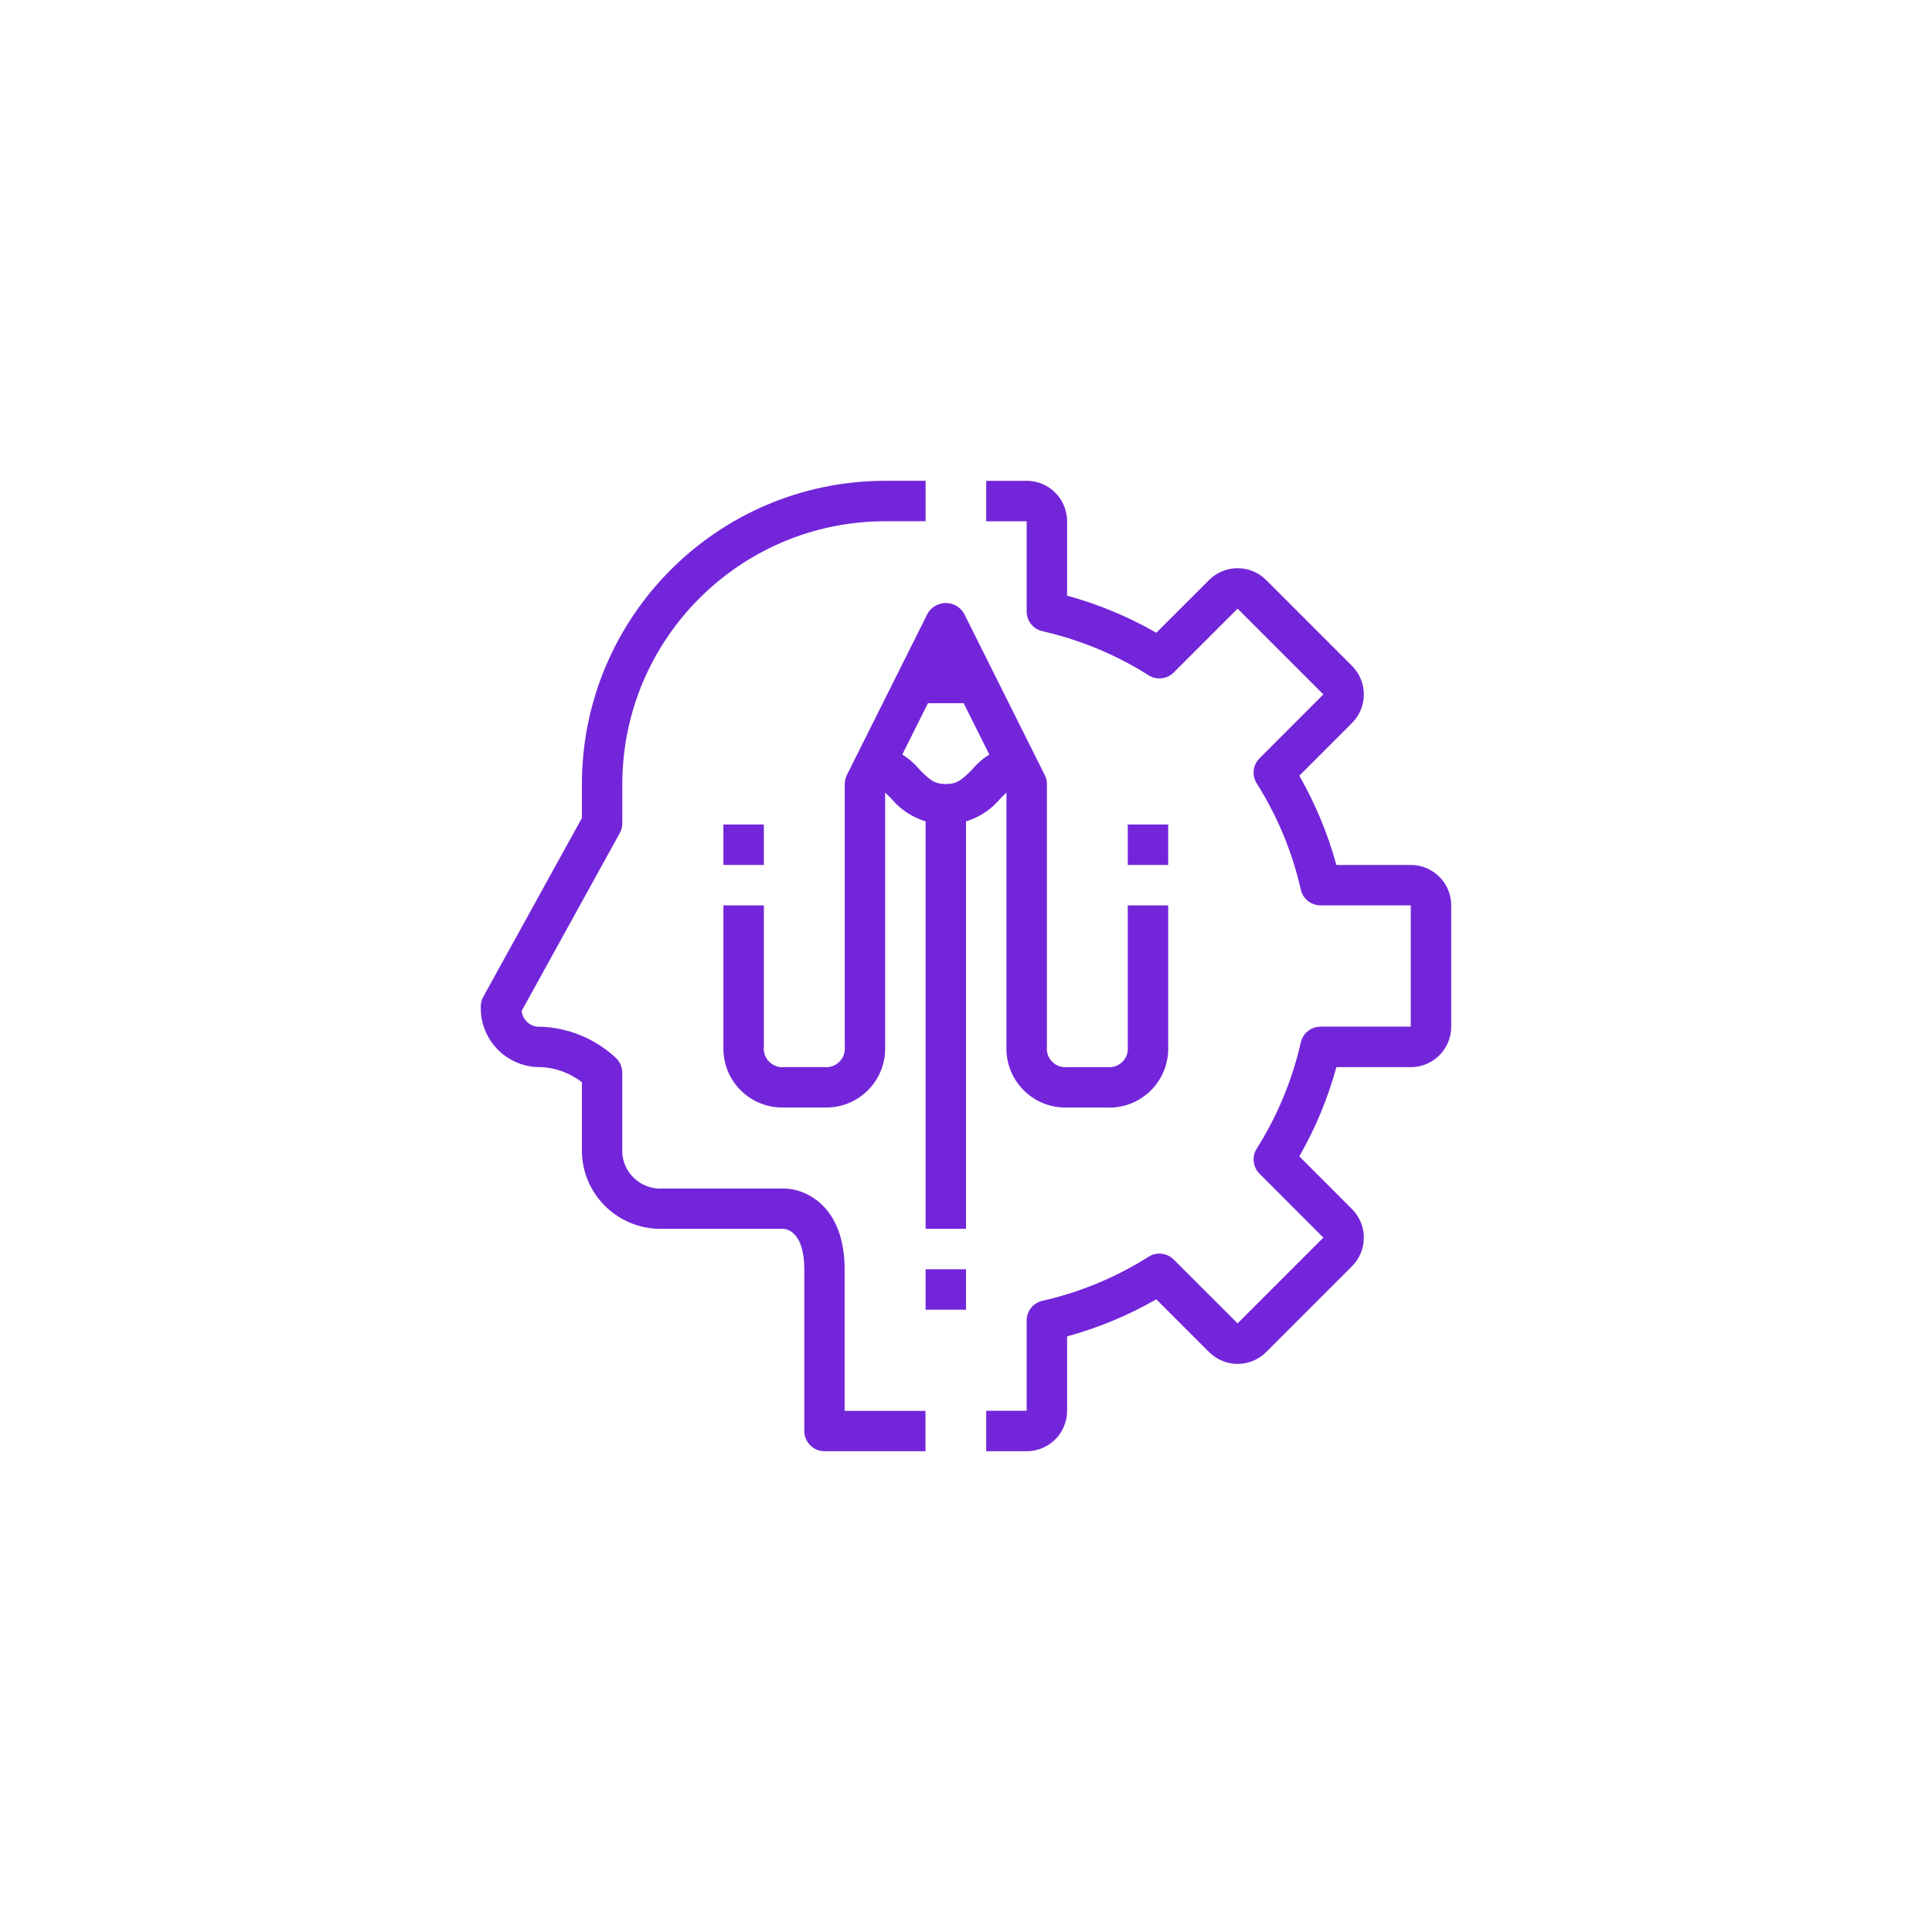 <?xml version="1.0" encoding="UTF-8"?>
<svg id="Layer_2" data-name="Layer 2" xmlns="http://www.w3.org/2000/svg" viewBox="0 0 491.52 491.52">
  <defs>
    <style>
      .cls-1 {
        fill: #7326d9;
      }
    </style>
  </defs>
  <g id="_40-Learning" data-name=" 40-Learning">
    <path class="cls-1" d="m235.48,369.2h-25.72c-2.84,0-5.14-2.3-5.14-5.14v-41.15c0-9.47-4.41-10.23-5.29-10.29h-30.72c-11.04.32-20.25-8.36-20.57-19.4-.01-.39-.01-.78,0-1.17v-16.72c-2.96-2.3-6.55-3.64-10.29-3.85-8.28.24-15.19-6.27-15.43-14.55,0-.29,0-.58,0-.88,0-.87.22-1.72.64-2.48l25.08-45.45v-8.65c.05-42.59,34.56-77.1,77.15-77.15h10.29v10.29h-10.29c-36.91.04-66.82,29.95-66.87,66.87v9.97c0,.87-.22,1.73-.64,2.49l-24.97,45.26c.27,2.48,2.49,4.27,4.97,4.01.02,0,.04,0,.06,0,7.01.3,13.68,3.08,18.84,7.84,1.1.98,1.73,2.38,1.73,3.85v19.18c-.34,5.34,3.71,9.94,9.04,10.29.41.03.83.03,1.24,0h30.86c5.34,0,15.43,4.3,15.43,20.57v36h20.57v10.29Z"/>
    <path class="cls-1" d="m240.62,209.76c-5.39-.06-10.49-2.49-13.92-6.65-2.54-2.52-3.76-3.64-6.65-3.64v-10.29c5.39.06,10.49,2.49,13.92,6.65,2.52,2.52,3.75,3.64,6.65,3.64s4.11-1.12,6.65-3.64c3.44-4.16,8.53-6.59,13.92-6.65v10.29c-2.9,0-4.11,1.12-6.65,3.64-3.44,4.16-8.53,6.59-13.92,6.65Z"/>
    <rect class="cls-1" x="235.48" y="204.61" width="10.29" height="108.01"/>
    <path class="cls-1" d="m281.77,281.76h-10.29c-8.28.24-15.19-6.27-15.43-14.55,0-.29,0-.58,0-.88v-65.65l-15.43-30.86-15.43,30.86v65.65c.24,8.28-6.27,15.19-14.55,15.43-.29,0-.58,0-.88,0h-10.29c-8.28.24-15.19-6.27-15.43-14.55,0-.29,0-.58,0-.88v-36h10.29v36c-.25,2.6,1.66,4.9,4.25,5.15.32.03.64.03.95,0h10.23c2.6.25,4.9-1.66,5.15-4.25.03-.32.03-.64,0-.95v-66.8c0-.8.18-1.59.54-2.3l20.57-41.15c1.52-2.54,4.81-3.37,7.35-1.86.76.46,1.4,1.09,1.86,1.86l20.57,41.15c.36.71.54,1.5.54,2.3v66.87c-.25,2.59,1.64,4.89,4.22,5.14.31.03.61.03.92,0h10.29c2.59.25,4.89-1.64,5.14-4.22.03-.31.03-.61,0-.92v-36h10.29v36c.24,8.28-6.27,15.19-14.55,15.43-.29,0-.58,0-.88,0Z"/>
    <rect class="cls-1" x="230.33" y="168.61" width="20.57" height="10.29"/>
    <rect class="cls-1" x="235.48" y="322.91" width="10.29" height="10.29"/>
    <rect class="cls-1" x="184.04" y="209.76" width="10.29" height="10.29"/>
    <rect class="cls-1" x="286.91" y="209.76" width="10.29" height="10.29"/>
    <path class="cls-1" d="m261.19,369.2h-10.29v-10.29h10.29v-22.95c0-2.4,1.66-4.49,4-5.02,9.59-2.17,18.73-5.97,27.04-11.22,2.03-1.28,4.68-.98,6.38.72l16.25,16.24,21.82-21.82-16.24-16.25c-1.7-1.7-2-4.34-.72-6.38,5.25-8.31,9.05-17.46,11.22-27.04.53-2.34,2.62-4,5.02-4h22.95v-30.86h-22.95c-2.4,0-4.49-1.66-5.02-4-2.17-9.59-5.97-18.73-11.22-27.04-1.28-2.03-.98-4.68.72-6.38l16.24-16.25-21.82-21.82-16.25,16.24c-1.7,1.7-4.34,2-6.38.72-8.31-5.25-17.46-9.05-27.04-11.22-2.34-.53-4-2.62-4-5.02v-22.95h-10.29v-10.29h10.29c5.68,0,10.29,4.61,10.29,10.29v18.93c7.94,2.17,15.57,5.34,22.7,9.43l13.41-13.4c4.02-4.02,10.53-4.02,14.55,0,0,0,0,0,0,0l21.82,21.82c4.02,4.02,4.02,10.53,0,14.55,0,0,0,0,0,0l-13.4,13.41c4.09,7.14,7.26,14.77,9.43,22.7h18.93c5.68,0,10.29,4.61,10.29,10.29v30.86c0,5.68-4.61,10.29-10.29,10.29h-18.93c-2.17,7.94-5.34,15.57-9.43,22.7l13.4,13.41c4.02,4.02,4.02,10.53,0,14.55h0s-21.82,21.82-21.82,21.82c-4.02,4.02-10.53,4.02-14.55,0h0s-13.41-13.41-13.41-13.41c-7.14,4.09-14.77,7.26-22.7,9.43v18.93c0,5.68-4.61,10.29-10.29,10.29Z"/>
  </g>
</svg>